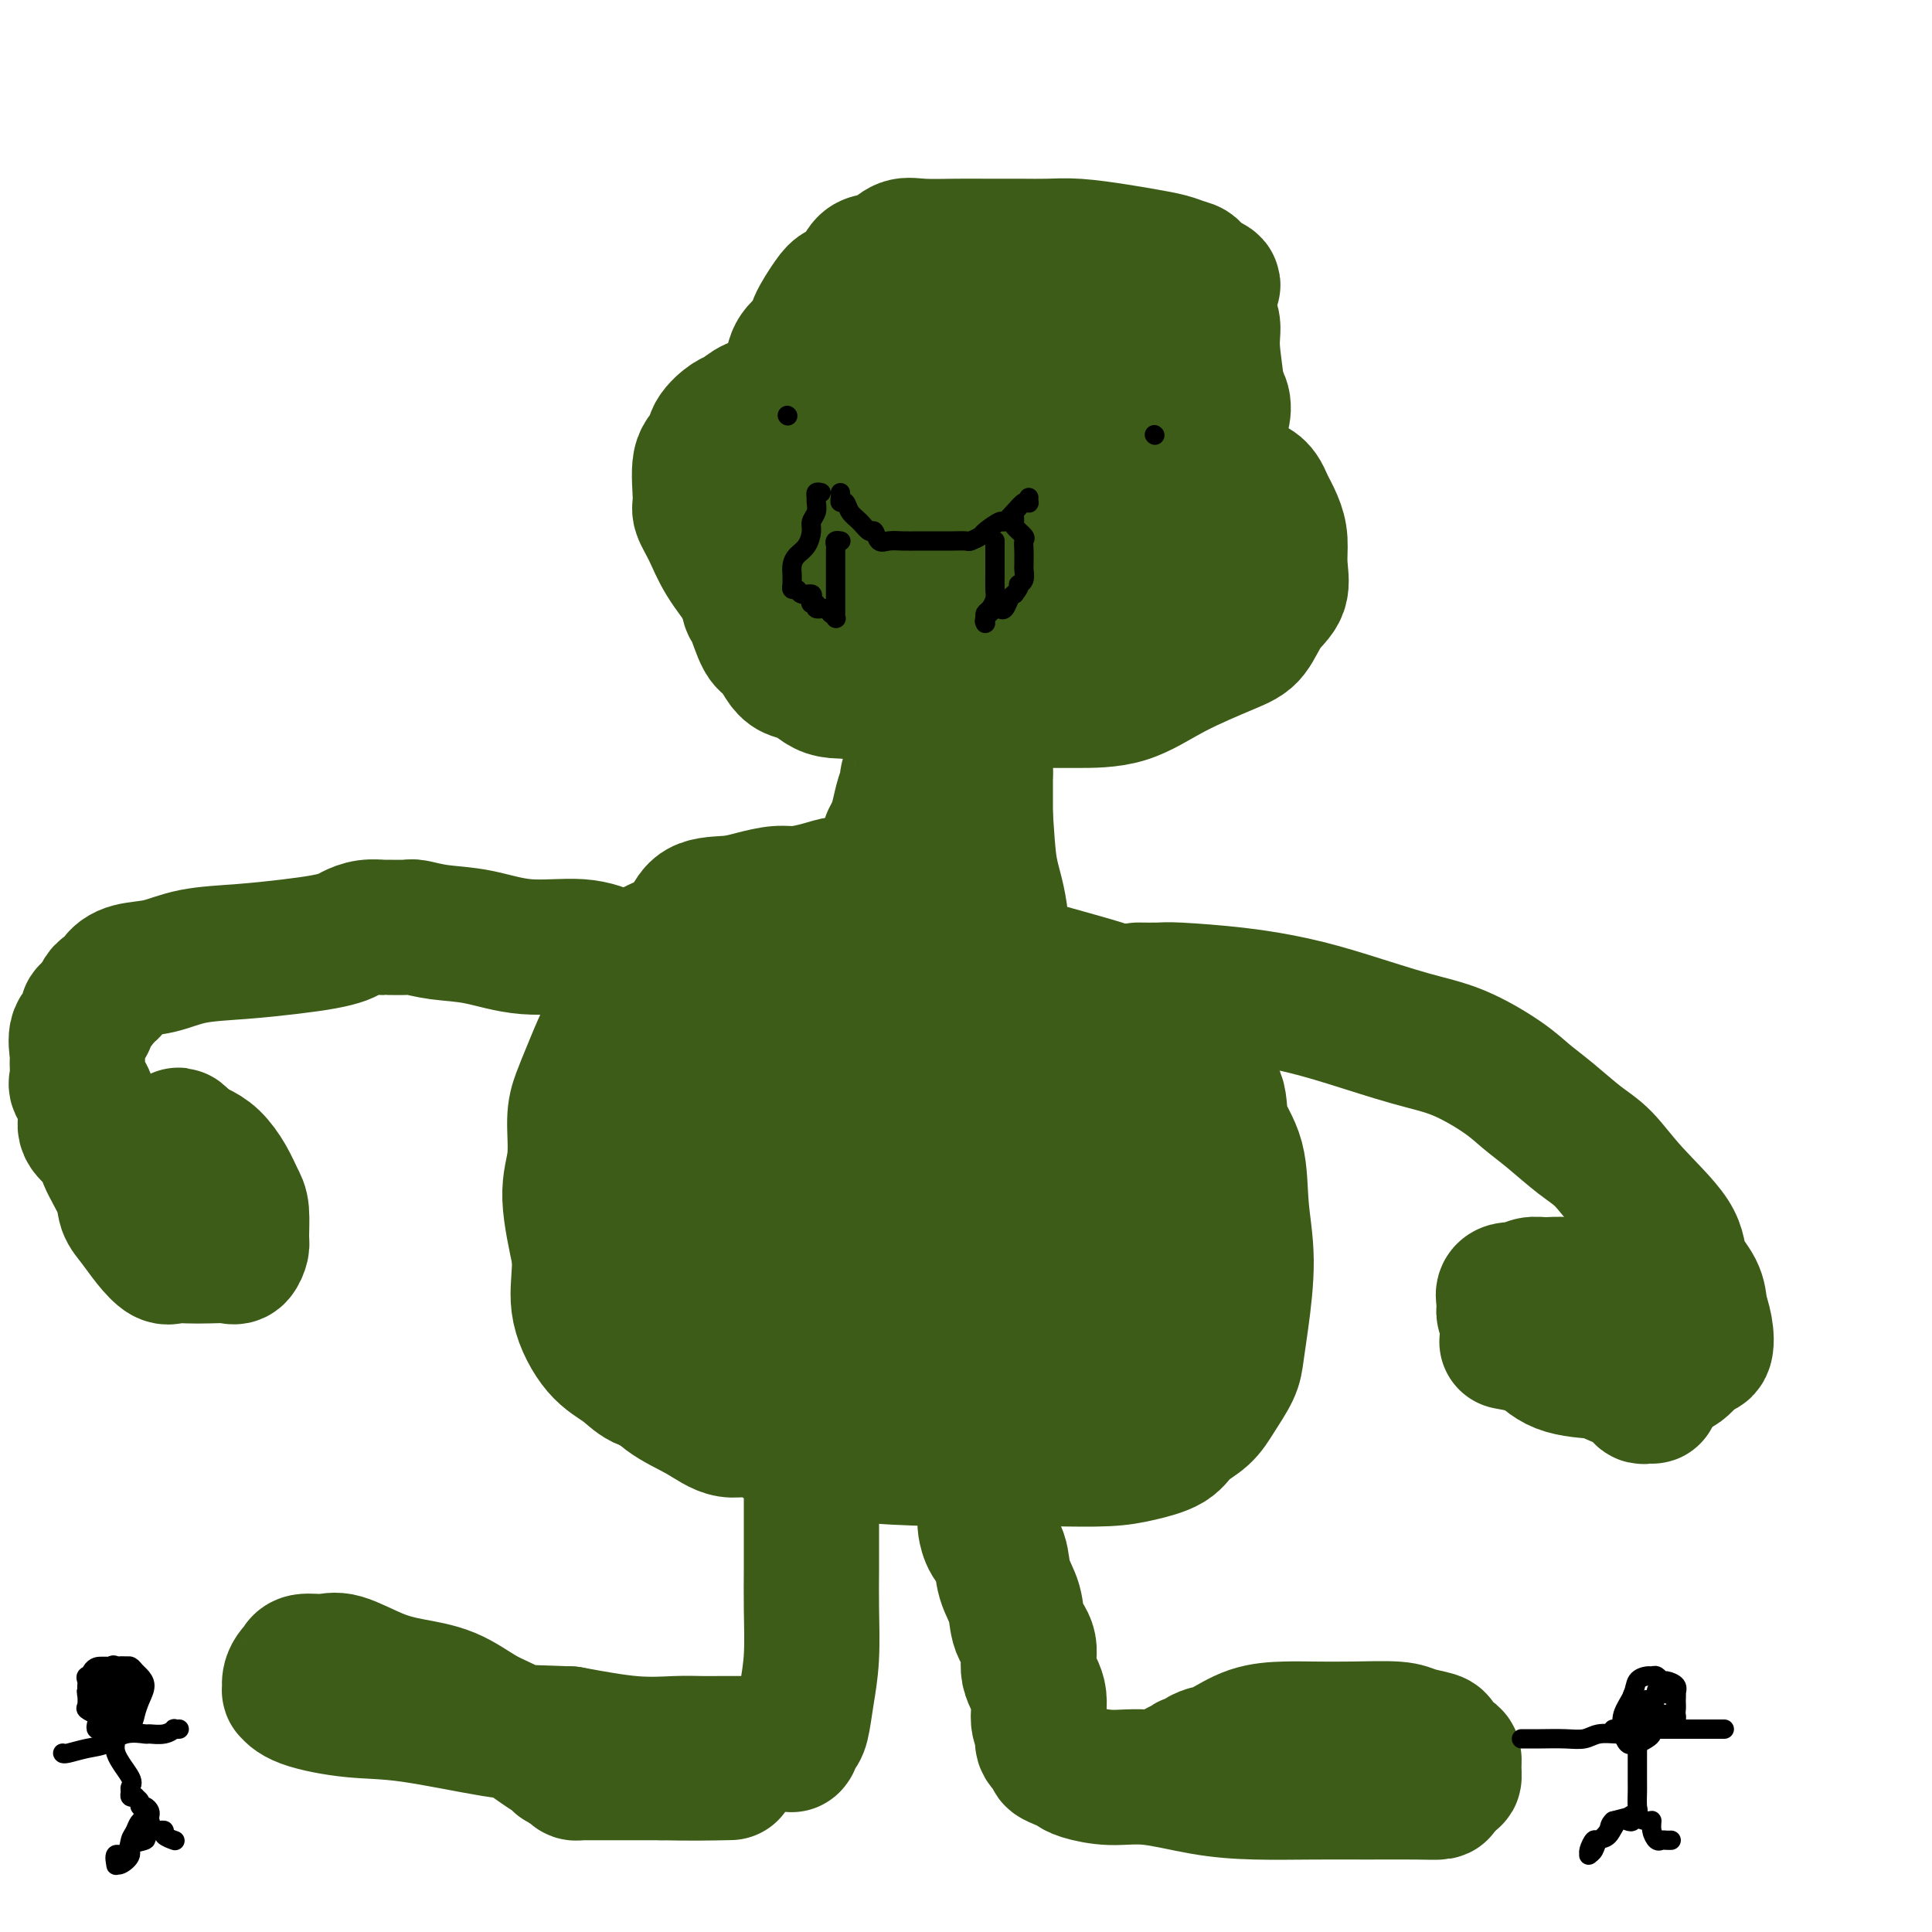 <svg viewBox='0 0 400 400' version='1.1' xmlns='http://www.w3.org/2000/svg' xmlns:xlink='http://www.w3.org/1999/xlink'><g fill='none' stroke='#3D5C18' stroke-width='28' stroke-linecap='round' stroke-linejoin='round'><path d='M220,87c0.099,0.006 0.198,0.012 0,0c-0.198,-0.012 -0.695,-0.044 -1,0c-0.305,0.044 -0.420,0.162 -1,0c-0.580,-0.162 -1.624,-0.604 -3,-1c-1.376,-0.396 -3.083,-0.747 -5,-1c-1.917,-0.253 -4.045,-0.407 -6,-1c-1.955,-0.593 -3.736,-1.623 -5,-2c-1.264,-0.377 -2.012,-0.101 -3,0c-0.988,0.101 -2.217,0.027 -3,0c-0.783,-0.027 -1.119,-0.007 -2,0c-0.881,0.007 -2.306,0.003 -3,0c-0.694,-0.003 -0.656,-0.003 -1,0c-0.344,0.003 -1.070,0.011 -2,0c-0.930,-0.011 -2.064,-0.040 -3,0c-0.936,0.040 -1.675,0.149 -3,0c-1.325,-0.149 -3.235,-0.556 -5,0c-1.765,0.556 -3.383,2.076 -5,3c-1.617,0.924 -3.231,1.250 -5,2c-1.769,0.750 -3.693,1.922 -5,3c-1.307,1.078 -1.996,2.063 -3,3c-1.004,0.937 -2.321,1.828 -3,2c-0.679,0.172 -0.718,-0.375 -1,0c-0.282,0.375 -0.808,1.670 -1,2c-0.192,0.330 -0.052,-0.307 0,0c0.052,0.307 0.014,1.556 0,2c-0.014,0.444 -0.004,0.081 0,0c0.004,-0.081 0.001,0.120 0,1c-0.001,0.880 -0.001,2.440 0,4'/><path d='M151,104c-0.306,1.427 -0.072,0.495 0,1c0.072,0.505 -0.020,2.447 0,4c0.020,1.553 0.151,2.716 0,4c-0.151,1.284 -0.585,2.687 0,4c0.585,1.313 2.187,2.535 3,4c0.813,1.465 0.837,3.172 1,4c0.163,0.828 0.466,0.775 1,2c0.534,1.225 1.301,3.728 2,5c0.699,1.272 1.331,1.314 2,2c0.669,0.686 1.374,2.016 2,3c0.626,0.984 1.173,1.623 2,2c0.827,0.377 1.936,0.493 3,1c1.064,0.507 2.084,1.407 3,2c0.916,0.593 1.729,0.881 3,1c1.271,0.119 3.000,0.070 5,0c2.000,-0.070 4.269,-0.162 6,0c1.731,0.162 2.923,0.579 5,1c2.077,0.421 5.038,0.845 8,1c2.962,0.155 5.924,0.041 9,0c3.076,-0.041 6.265,-0.010 9,0c2.735,0.010 5.015,-0.001 8,0c2.985,0.001 6.675,0.012 10,-1c3.325,-1.012 6.286,-3.049 10,-5c3.714,-1.951 8.182,-3.816 11,-5c2.818,-1.184 3.985,-1.688 5,-3c1.015,-1.312 1.877,-3.431 3,-5c1.123,-1.569 2.505,-2.586 3,-4c0.495,-1.414 0.102,-3.224 0,-5c-0.102,-1.776 0.088,-3.517 0,-5c-0.088,-1.483 -0.454,-2.710 -1,-4c-0.546,-1.290 -1.273,-2.645 -2,-4'/><path d='M262,104c-1.237,-3.535 -2.831,-3.374 -4,-4c-1.169,-0.626 -1.914,-2.041 -3,-3c-1.086,-0.959 -2.515,-1.464 -4,-2c-1.485,-0.536 -3.027,-1.104 -5,-2c-1.973,-0.896 -4.375,-2.121 -10,-3c-5.625,-0.879 -14.471,-1.413 -21,-2c-6.529,-0.587 -10.739,-1.229 -15,-2c-4.261,-0.771 -8.572,-1.673 -13,-2c-4.428,-0.327 -8.972,-0.081 -12,0c-3.028,0.081 -4.539,-0.005 -7,0c-2.461,0.005 -5.872,0.101 -8,0c-2.128,-0.101 -2.975,-0.399 -4,0c-1.025,0.399 -2.230,1.495 -3,2c-0.770,0.505 -1.106,0.418 -2,1c-0.894,0.582 -2.346,1.831 -3,3c-0.654,1.169 -0.509,2.257 -1,3c-0.491,0.743 -1.616,1.141 -2,3c-0.384,1.859 -0.025,5.180 0,7c0.025,1.820 -0.284,2.138 0,3c0.284,0.862 1.160,2.269 2,4c0.840,1.731 1.644,3.787 3,6c1.356,2.213 3.264,4.582 5,7c1.736,2.418 3.299,4.885 5,7c1.701,2.115 3.541,3.877 6,6c2.459,2.123 5.536,4.606 8,6c2.464,1.394 4.314,1.700 7,2c2.686,0.300 6.209,0.594 9,1c2.791,0.406 4.851,0.923 11,0c6.149,-0.923 16.386,-3.287 23,-6c6.614,-2.713 9.604,-5.775 13,-8c3.396,-2.225 7.198,-3.612 11,-5'/><path d='M248,126c4.778,-3.244 4.722,-4.854 5,-6c0.278,-1.146 0.888,-1.827 1,-3c0.112,-1.173 -0.276,-2.838 -1,-4c-0.724,-1.162 -1.784,-1.820 -3,-3c-1.216,-1.180 -2.587,-2.883 -4,-4c-1.413,-1.117 -2.868,-1.648 -6,-3c-3.132,-1.352 -7.941,-3.526 -13,-5c-5.059,-1.474 -10.368,-2.250 -15,-4c-4.632,-1.750 -8.586,-4.475 -16,-6c-7.414,-1.525 -18.288,-1.850 -25,-2c-6.712,-0.150 -9.262,-0.124 -12,0c-2.738,0.124 -5.665,0.348 -7,1c-1.335,0.652 -1.078,1.734 -1,3c0.078,1.266 -0.024,2.718 0,5c0.024,2.282 0.173,5.396 0,8c-0.173,2.604 -0.670,4.700 0,7c0.670,2.300 2.505,4.806 4,7c1.495,2.194 2.648,4.076 4,6c1.352,1.924 2.901,3.892 5,5c2.099,1.108 4.748,1.358 7,2c2.252,0.642 4.108,1.676 8,2c3.892,0.324 9.821,-0.060 15,0c5.179,0.060 9.609,0.566 14,0c4.391,-0.566 8.741,-2.204 12,-4c3.259,-1.796 5.425,-3.751 7,-5c1.575,-1.249 2.559,-1.791 3,-3c0.441,-1.209 0.339,-3.084 0,-5c-0.339,-1.916 -0.916,-3.875 -2,-5c-1.084,-1.125 -2.677,-1.418 -4,-3c-1.323,-1.582 -2.378,-4.452 -4,-6c-1.622,-1.548 -3.811,-1.774 -6,-2'/><path d='M214,99c-4.068,-1.978 -7.237,-1.424 -10,-2c-2.763,-0.576 -5.119,-2.282 -8,-3c-2.881,-0.718 -6.288,-0.449 -9,0c-2.712,0.449 -4.729,1.077 -6,2c-1.271,0.923 -1.796,2.140 -2,4c-0.204,1.860 -0.088,4.362 0,7c0.088,2.638 0.146,5.412 1,8c0.854,2.588 2.503,4.990 4,7c1.497,2.010 2.844,3.626 5,5c2.156,1.374 5.123,2.504 7,3c1.877,0.496 2.664,0.356 4,0c1.336,-0.356 3.219,-0.928 5,-2c1.781,-1.072 3.458,-2.644 5,-5c1.542,-2.356 2.949,-5.497 4,-8c1.051,-2.503 1.746,-4.369 2,-8c0.254,-3.631 0.066,-9.027 -1,-12c-1.066,-2.973 -3.010,-3.524 -5,-5c-1.990,-1.476 -4.027,-3.878 -6,-5c-1.973,-1.122 -3.884,-0.963 -6,-1c-2.116,-0.037 -4.437,-0.271 -7,0c-2.563,0.271 -5.367,1.047 -8,3c-2.633,1.953 -5.095,5.084 -7,8c-1.905,2.916 -3.252,5.619 -4,8c-0.748,2.381 -0.896,4.442 -1,6c-0.104,1.558 -0.163,2.614 0,4c0.163,1.386 0.549,3.102 2,4c1.451,0.898 3.966,0.978 6,1c2.034,0.022 3.586,-0.015 5,0c1.414,0.015 2.688,0.081 4,0c1.312,-0.081 2.660,-0.309 4,-1c1.340,-0.691 2.670,-1.846 4,-3'/><path d='M196,114c2.855,-1.019 1.494,-1.565 1,-2c-0.494,-0.435 -0.121,-0.757 0,-1c0.121,-0.243 -0.009,-0.406 0,-1c0.009,-0.594 0.158,-1.618 0,-2c-0.158,-0.382 -0.624,-0.123 -1,0c-0.376,0.123 -0.661,0.109 -1,0c-0.339,-0.109 -0.732,-0.312 -1,0c-0.268,0.312 -0.411,1.140 -1,2c-0.589,0.860 -1.625,1.752 -2,3c-0.375,1.248 -0.090,2.851 0,4c0.090,1.149 -0.016,1.844 0,3c0.016,1.156 0.155,2.773 0,4c-0.155,1.227 -0.604,2.062 0,3c0.604,0.938 2.260,1.977 3,3c0.740,1.023 0.562,2.028 1,3c0.438,0.972 1.490,1.909 2,3c0.510,1.091 0.477,2.334 1,3c0.523,0.666 1.602,0.753 2,1c0.398,0.247 0.117,0.654 0,1c-0.117,0.346 -0.069,0.632 0,1c0.069,0.368 0.159,0.820 0,1c-0.159,0.180 -0.568,0.090 -1,0c-0.432,-0.090 -0.885,-0.178 -1,0c-0.115,0.178 0.110,0.622 0,1c-0.110,0.378 -0.555,0.689 -1,1'/><path d='M197,145c-0.415,0.722 0.048,0.526 0,1c-0.048,0.474 -0.608,1.616 -1,2c-0.392,0.384 -0.617,0.009 -1,0c-0.383,-0.009 -0.926,0.350 -1,1c-0.074,0.650 0.320,1.593 0,2c-0.320,0.407 -1.355,0.279 -2,1c-0.645,0.721 -0.898,2.291 -1,3c-0.102,0.709 -0.051,0.556 0,1c0.051,0.444 0.102,1.486 0,2c-0.102,0.514 -0.356,0.500 -1,1c-0.644,0.500 -1.678,1.513 -2,2c-0.322,0.487 0.068,0.448 0,1c-0.068,0.552 -0.593,1.694 -1,3c-0.407,1.306 -0.696,2.774 -1,4c-0.304,1.226 -0.621,2.208 -1,3c-0.379,0.792 -0.818,1.395 -1,2c-0.182,0.605 -0.105,1.214 0,2c0.105,0.786 0.238,1.751 0,2c-0.238,0.249 -0.849,-0.217 -1,0c-0.151,0.217 0.157,1.116 0,2c-0.157,0.884 -0.778,1.754 -1,2c-0.222,0.246 -0.043,-0.130 0,0c0.043,0.130 -0.049,0.767 0,1c0.049,0.233 0.240,0.062 0,0c-0.240,-0.062 -0.911,-0.017 -1,0c-0.089,0.017 0.403,0.005 0,0c-0.403,-0.005 -1.702,-0.002 -3,0'/><path d='M178,183c-1.351,-0.044 -2.727,-0.152 -4,0c-1.273,0.152 -2.442,0.566 -4,1c-1.558,0.434 -3.506,0.887 -5,1c-1.494,0.113 -2.535,-0.115 -4,0c-1.465,0.115 -3.356,0.573 -5,1c-1.644,0.427 -3.041,0.825 -5,1c-1.959,0.175 -4.478,0.129 -6,1c-1.522,0.871 -2.045,2.661 -3,4c-0.955,1.339 -2.342,2.228 -4,3c-1.658,0.772 -3.589,1.427 -5,3c-1.411,1.573 -2.304,4.066 -3,6c-0.696,1.934 -1.196,3.311 -2,5c-0.804,1.689 -1.913,3.689 -3,6c-1.087,2.311 -2.153,4.933 -3,7c-0.847,2.067 -1.475,3.580 -2,5c-0.525,1.420 -0.948,2.749 -1,5c-0.052,2.251 0.267,5.426 0,8c-0.267,2.574 -1.121,4.548 -1,8c0.121,3.452 1.217,8.382 2,12c0.783,3.618 1.252,5.924 2,8c0.748,2.076 1.773,3.923 3,6c1.227,2.077 2.654,4.383 4,6c1.346,1.617 2.609,2.546 4,4c1.391,1.454 2.909,3.435 5,5c2.091,1.565 4.755,2.715 7,4c2.245,1.285 4.069,2.705 6,3c1.931,0.295 3.968,-0.534 6,0c2.032,0.534 4.060,2.432 6,3c1.940,0.568 3.791,-0.193 6,0c2.209,0.193 4.774,1.341 9,2c4.226,0.659 10.113,0.830 16,1'/><path d='M194,302c7.227,0.467 9.796,0.134 13,0c3.204,-0.134 7.045,-0.069 11,0c3.955,0.069 8.025,0.143 11,0c2.975,-0.143 4.854,-0.504 7,-1c2.146,-0.496 4.557,-1.126 6,-2c1.443,-0.874 1.917,-1.992 3,-3c1.083,-1.008 2.776,-1.905 4,-3c1.224,-1.095 1.979,-2.389 3,-4c1.021,-1.611 2.309,-3.539 3,-5c0.691,-1.461 0.787,-2.454 1,-4c0.213,-1.546 0.543,-3.643 1,-7c0.457,-3.357 1.039,-7.973 1,-12c-0.039,-4.027 -0.701,-7.466 -1,-11c-0.299,-3.534 -0.236,-7.165 -1,-10c-0.764,-2.835 -2.357,-4.875 -3,-7c-0.643,-2.125 -0.337,-4.335 -1,-6c-0.663,-1.665 -2.296,-2.784 -3,-4c-0.704,-1.216 -0.480,-2.529 -1,-4c-0.520,-1.471 -1.786,-3.100 -3,-4c-1.214,-0.900 -2.377,-1.073 -4,-2c-1.623,-0.927 -3.708,-2.610 -5,-4c-1.292,-1.390 -1.793,-2.488 -6,-4c-4.207,-1.512 -12.121,-3.440 -17,-5c-4.879,-1.560 -6.722,-2.754 -10,-4c-3.278,-1.246 -7.989,-2.545 -12,-3c-4.011,-0.455 -7.322,-0.068 -11,-1c-3.678,-0.932 -7.723,-3.183 -11,-4c-3.277,-0.817 -5.786,-0.198 -8,0c-2.214,0.198 -4.135,-0.024 -6,0c-1.865,0.024 -3.676,0.292 -5,1c-1.324,0.708 -2.162,1.854 -3,3'/><path d='M147,192c-2.480,1.349 -4.681,2.722 -6,4c-1.319,1.278 -1.755,2.460 -3,5c-1.245,2.540 -3.300,6.438 -5,10c-1.700,3.562 -3.047,6.788 -5,12c-1.953,5.212 -4.512,12.411 -6,17c-1.488,4.589 -1.903,6.569 -2,10c-0.097,3.431 0.125,8.313 0,12c-0.125,3.687 -0.598,6.178 0,9c0.598,2.822 2.266,5.974 4,8c1.734,2.026 3.534,2.925 5,4c1.466,1.075 2.597,2.326 4,3c1.403,0.674 3.079,0.772 5,1c1.921,0.228 4.087,0.585 7,1c2.913,0.415 6.571,0.889 10,1c3.429,0.111 6.628,-0.140 10,0c3.372,0.140 6.916,0.670 13,0c6.084,-0.670 14.707,-2.541 21,-4c6.293,-1.459 10.256,-2.507 14,-4c3.744,-1.493 7.270,-3.432 11,-5c3.730,-1.568 7.664,-2.766 11,-5c3.336,-2.234 6.073,-5.503 8,-8c1.927,-2.497 3.043,-4.221 4,-6c0.957,-1.779 1.756,-3.613 2,-5c0.244,-1.387 -0.067,-2.326 0,-4c0.067,-1.674 0.513,-4.082 0,-6c-0.513,-1.918 -1.983,-3.347 -3,-5c-1.017,-1.653 -1.579,-3.531 -3,-5c-1.421,-1.469 -3.700,-2.528 -7,-5c-3.300,-2.472 -7.619,-6.358 -11,-9c-3.381,-2.642 -5.823,-4.041 -9,-6c-3.177,-1.959 -7.088,-4.480 -11,-7'/><path d='M205,205c-7.887,-5.261 -8.603,-4.913 -11,-6c-2.397,-1.087 -6.475,-3.609 -10,-5c-3.525,-1.391 -6.499,-1.652 -9,-2c-2.501,-0.348 -4.530,-0.784 -6,-1c-1.470,-0.216 -2.381,-0.214 -3,0c-0.619,0.214 -0.946,0.638 -2,2c-1.054,1.362 -2.836,3.661 -4,7c-1.164,3.339 -1.711,7.716 -2,11c-0.289,3.284 -0.318,5.473 0,11c0.318,5.527 0.985,14.393 2,20c1.015,5.607 2.378,7.957 4,11c1.622,3.043 3.504,6.780 6,10c2.496,3.220 5.605,5.922 8,8c2.395,2.078 4.075,3.533 6,4c1.925,0.467 4.097,-0.052 6,0c1.903,0.052 3.539,0.676 5,0c1.461,-0.676 2.747,-2.651 5,-5c2.253,-2.349 5.473,-5.072 8,-8c2.527,-2.928 4.360,-6.061 6,-10c1.640,-3.939 3.087,-8.684 4,-12c0.913,-3.316 1.293,-5.203 1,-9c-0.293,-3.797 -1.258,-9.502 -3,-13c-1.742,-3.498 -4.259,-4.787 -7,-6c-2.741,-1.213 -5.704,-2.348 -9,-3c-3.296,-0.652 -6.925,-0.821 -11,-1c-4.075,-0.179 -8.595,-0.367 -14,0c-5.405,0.367 -11.694,1.289 -17,3c-5.306,1.711 -9.628,4.211 -13,7c-3.372,2.789 -5.792,5.866 -7,9c-1.208,3.134 -1.202,6.324 -1,10c0.202,3.676 0.601,7.838 1,12'/><path d='M138,249c0.753,4.913 2.635,6.194 4,8c1.365,1.806 2.214,4.135 5,6c2.786,1.865 7.509,3.265 11,4c3.491,0.735 5.751,0.804 9,0c3.249,-0.804 7.488,-2.483 11,-4c3.512,-1.517 6.298,-2.872 9,-5c2.702,-2.128 5.320,-5.028 7,-8c1.680,-2.972 2.424,-6.015 3,-9c0.576,-2.985 0.986,-5.913 0,-9c-0.986,-3.087 -3.366,-6.332 -6,-9c-2.634,-2.668 -5.520,-4.760 -7,-6c-1.480,-1.240 -1.553,-1.630 -3,-2c-1.447,-0.370 -4.269,-0.720 -6,0c-1.731,0.720 -2.371,2.511 -3,6c-0.629,3.489 -1.246,8.675 -1,13c0.246,4.325 1.354,7.790 3,11c1.646,3.210 3.831,6.164 7,9c3.169,2.836 7.322,5.553 10,7c2.678,1.447 3.880,1.625 5,2c1.120,0.375 2.159,0.946 4,1c1.841,0.054 4.486,-0.408 6,-1c1.514,-0.592 1.898,-1.312 3,-3c1.102,-1.688 2.922,-4.343 4,-7c1.078,-2.657 1.413,-5.315 2,-8c0.587,-2.685 1.425,-5.395 2,-8c0.575,-2.605 0.888,-5.104 1,-6c0.112,-0.896 0.025,-0.188 0,0c-0.025,0.188 0.014,-0.146 0,0c-0.014,0.146 -0.081,0.770 0,3c0.081,2.230 0.309,6.066 1,11c0.691,4.934 1.846,10.967 3,17'/><path d='M222,262c1.977,8.237 4.919,13.331 7,18c2.081,4.669 3.299,8.914 4,11c0.701,2.086 0.883,2.014 1,2c0.117,-0.014 0.169,0.031 0,0c-0.169,-0.031 -0.559,-0.138 -1,-2c-0.441,-1.862 -0.934,-5.480 -2,-9c-1.066,-3.520 -2.705,-6.941 -4,-12c-1.295,-5.059 -2.248,-11.755 -3,-16c-0.752,-4.245 -1.305,-6.038 -2,-8c-0.695,-1.962 -1.531,-4.093 -2,-6c-0.469,-1.907 -0.569,-3.590 -1,-5c-0.431,-1.410 -1.193,-2.546 -2,-4c-0.807,-1.454 -1.659,-3.227 -3,-4c-1.341,-0.773 -3.172,-0.547 -4,-1c-0.828,-0.453 -0.653,-1.585 -1,-2c-0.347,-0.415 -1.217,-0.111 -2,0c-0.783,0.111 -1.478,0.031 -2,0c-0.522,-0.031 -0.872,-0.011 -1,0c-0.128,0.011 -0.034,0.012 0,0c0.034,-0.012 0.009,-0.039 0,0c-0.009,0.039 -0.002,0.144 0,-1c0.002,-1.144 0.001,-3.537 0,-5c-0.001,-1.463 -0.000,-1.996 0,-4c0.000,-2.004 0.000,-5.480 0,-8c-0.000,-2.520 -0.000,-4.084 0,-7c0.000,-2.916 0.000,-7.184 0,-11c-0.000,-3.816 -0.000,-7.181 0,-10c0.000,-2.819 0.000,-5.091 0,-8c-0.000,-2.909 -0.000,-6.454 0,-10'/><path d='M204,160c-0.016,-12.073 -0.057,-10.254 0,-11c0.057,-0.746 0.212,-4.055 0,-6c-0.212,-1.945 -0.790,-2.526 -1,-3c-0.210,-0.474 -0.053,-0.841 0,-1c0.053,-0.159 0.002,-0.109 0,1c-0.002,1.109 0.045,3.279 0,6c-0.045,2.721 -0.181,5.993 0,10c0.181,4.007 0.678,8.749 1,13c0.322,4.251 0.468,8.012 1,11c0.532,2.988 1.449,5.201 2,9c0.551,3.799 0.736,9.182 1,12c0.264,2.818 0.607,3.071 1,4c0.393,0.929 0.835,2.534 1,3c0.165,0.466 0.052,-0.208 0,-1c-0.052,-0.792 -0.044,-1.703 0,-2c0.044,-0.297 0.124,0.019 0,0c-0.124,-0.019 -0.450,-0.372 -1,-1c-0.550,-0.628 -1.323,-1.529 -2,-2c-0.677,-0.471 -1.259,-0.511 -2,0c-0.741,0.511 -1.640,1.575 -2,2c-0.360,0.425 -0.180,0.213 0,0'/><path d='M142,208c0.063,-0.717 0.125,-1.435 0,-2c-0.125,-0.565 -0.439,-0.978 -1,-1c-0.561,-0.022 -1.371,0.346 -2,0c-0.629,-0.346 -1.079,-1.404 -1,-2c0.079,-0.596 0.687,-0.728 0,-1c-0.687,-0.272 -2.669,-0.684 -4,-1c-1.331,-0.316 -2.012,-0.536 -3,-1c-0.988,-0.464 -2.283,-1.171 -4,-2c-1.717,-0.829 -3.858,-1.781 -7,-2c-3.142,-0.219 -7.287,0.295 -11,0c-3.713,-0.295 -6.996,-1.400 -10,-2c-3.004,-0.600 -5.731,-0.697 -8,-1c-2.269,-0.303 -4.081,-0.814 -5,-1c-0.919,-0.186 -0.946,-0.047 -2,0c-1.054,0.047 -3.135,0.001 -4,0c-0.865,-0.001 -0.515,0.041 -1,0c-0.485,-0.041 -1.805,-0.166 -3,0c-1.195,0.166 -2.265,0.622 -3,1c-0.735,0.378 -1.136,0.678 -2,1c-0.864,0.322 -2.193,0.668 -4,1c-1.807,0.332 -4.094,0.652 -7,1c-2.906,0.348 -6.432,0.726 -10,1c-3.568,0.274 -7.180,0.445 -10,1c-2.820,0.555 -4.849,1.493 -7,2c-2.151,0.507 -4.423,0.584 -6,1c-1.577,0.416 -2.460,1.172 -3,2c-0.540,0.828 -0.736,1.727 -1,2c-0.264,0.273 -0.597,-0.082 -1,0c-0.403,0.082 -0.878,0.599 -1,1c-0.122,0.401 0.108,0.686 0,1c-0.108,0.314 -0.554,0.657 -1,1'/><path d='M20,208c-1.568,1.431 -1.990,1.509 -2,2c-0.010,0.491 0.390,1.395 0,2c-0.390,0.605 -1.571,0.911 -2,2c-0.429,1.089 -0.108,2.961 0,4c0.108,1.039 0.001,1.244 0,2c-0.001,0.756 0.102,2.064 0,3c-0.102,0.936 -0.408,1.500 0,2c0.408,0.500 1.532,0.935 2,2c0.468,1.065 0.280,2.760 0,4c-0.280,1.240 -0.651,2.026 0,3c0.651,0.974 2.323,2.136 3,3c0.677,0.864 0.358,1.431 1,3c0.642,1.569 2.245,4.141 3,6c0.755,1.859 0.663,3.006 1,4c0.337,0.994 1.104,1.836 2,3c0.896,1.164 1.922,2.652 3,4c1.078,1.348 2.207,2.557 3,3c0.793,0.443 1.248,0.121 2,0c0.752,-0.121 1.799,-0.039 3,0c1.201,0.039 2.556,0.036 4,0c1.444,-0.036 2.976,-0.103 4,0c1.024,0.103 1.540,0.377 2,0c0.460,-0.377 0.864,-1.405 1,-2c0.136,-0.595 0.003,-0.757 0,-2c-0.003,-1.243 0.123,-3.565 0,-5c-0.123,-1.435 -0.495,-1.981 -1,-3c-0.505,-1.019 -1.144,-2.511 -2,-4c-0.856,-1.489 -1.931,-2.977 -3,-4c-1.069,-1.023 -2.134,-1.583 -3,-2c-0.866,-0.417 -1.533,-0.691 -2,-1c-0.467,-0.309 -0.733,-0.655 -1,-1'/><path d='M38,236c-1.791,-1.865 -0.768,-0.526 -1,0c-0.232,0.526 -1.719,0.240 -3,1c-1.281,0.760 -2.355,2.567 -3,4c-0.645,1.433 -0.859,2.493 -1,4c-0.141,1.507 -0.207,3.461 0,5c0.207,1.539 0.689,2.662 1,3c0.311,0.338 0.450,-0.110 1,0c0.550,0.110 1.509,0.778 2,1c0.491,0.222 0.514,-0.001 1,0c0.486,0.001 1.437,0.227 2,0c0.563,-0.227 0.739,-0.907 1,-1c0.261,-0.093 0.606,0.402 1,0c0.394,-0.402 0.838,-1.702 1,-3c0.162,-1.298 0.044,-2.595 0,-3c-0.044,-0.405 -0.012,0.083 0,0c0.012,-0.083 0.003,-0.738 0,-1c-0.003,-0.262 -0.002,-0.131 0,0'/><path d='M236,205c0.109,0.001 0.219,0.003 0,0c-0.219,-0.003 -0.765,-0.009 0,0c0.765,0.009 2.841,0.035 4,0c1.159,-0.035 1.402,-0.129 4,0c2.598,0.129 7.552,0.483 12,1c4.448,0.517 8.391,1.198 12,2c3.609,0.802 6.884,1.726 11,3c4.116,1.274 9.075,2.898 13,4c3.925,1.102 6.818,1.681 10,3c3.182,1.319 6.653,3.379 9,5c2.347,1.621 3.568,2.803 5,4c1.432,1.197 3.074,2.409 5,4c1.926,1.591 4.135,3.562 6,5c1.865,1.438 3.386,2.345 5,4c1.614,1.655 3.321,4.060 6,7c2.679,2.940 6.329,6.417 8,9c1.671,2.583 1.363,4.272 2,6c0.637,1.728 2.218,3.493 3,5c0.782,1.507 0.765,2.754 1,4c0.235,1.246 0.721,2.492 1,4c0.279,1.508 0.351,3.280 0,4c-0.351,0.720 -1.124,0.389 -2,1c-0.876,0.611 -1.854,2.162 -3,3c-1.146,0.838 -2.460,0.961 -4,1c-1.540,0.039 -3.307,-0.006 -5,0c-1.693,0.006 -3.313,0.062 -6,0c-2.687,-0.062 -6.442,-0.244 -9,-1c-2.558,-0.756 -3.919,-2.088 -6,-4c-2.081,-1.912 -4.880,-4.403 -6,-6c-1.120,-1.597 -0.560,-2.298 0,-3'/><path d='M312,270c-1.728,-2.707 -0.048,-2.975 1,-3c1.048,-0.025 1.464,0.193 2,0c0.536,-0.193 1.192,-0.797 2,-1c0.808,-0.203 1.770,-0.004 3,0c1.230,0.004 2.730,-0.186 4,0c1.270,0.186 2.312,0.748 4,2c1.688,1.252 4.022,3.193 6,5c1.978,1.807 3.602,3.479 5,5c1.398,1.521 2.572,2.891 3,4c0.428,1.109 0.112,1.957 0,3c-0.112,1.043 -0.020,2.281 0,3c0.020,0.719 -0.033,0.921 0,1c0.033,0.079 0.151,0.037 0,0c-0.151,-0.037 -0.572,-0.068 -1,0c-0.428,0.068 -0.862,0.235 -1,0c-0.138,-0.235 0.021,-0.872 -2,-2c-2.021,-1.128 -6.222,-2.746 -9,-4c-2.778,-1.254 -4.132,-2.145 -7,-3c-2.868,-0.855 -7.248,-1.673 -9,-2c-1.752,-0.327 -0.876,-0.164 0,0'/><path d='M166,302c0.453,-0.004 0.906,-0.008 1,0c0.094,0.008 -0.171,0.029 0,0c0.171,-0.029 0.778,-0.109 1,0c0.222,0.109 0.060,0.408 0,1c-0.060,0.592 -0.016,1.478 0,2c0.016,0.522 0.004,0.680 0,2c-0.004,1.320 -0.000,3.803 0,6c0.000,2.197 -0.003,4.108 0,6c0.003,1.892 0.012,3.764 0,6c-0.012,2.236 -0.044,4.835 0,8c0.044,3.165 0.166,6.894 0,10c-0.166,3.106 -0.619,5.589 -1,8c-0.381,2.411 -0.690,4.751 -1,6c-0.310,1.249 -0.621,1.406 -1,2c-0.379,0.594 -0.825,1.623 -1,2c-0.175,0.377 -0.078,0.101 0,0c0.078,-0.101 0.139,-0.027 0,0c-0.139,0.027 -0.476,0.007 -1,0c-0.524,-0.007 -1.234,-0.002 -2,0c-0.766,0.002 -1.587,0.000 -3,0c-1.413,-0.000 -3.418,0.001 -5,0c-1.582,-0.001 -2.742,-0.006 -4,0c-1.258,0.006 -2.616,0.022 -4,0c-1.384,-0.022 -2.796,-0.083 -5,0c-2.204,0.083 -5.201,0.309 -9,0c-3.799,-0.309 -8.399,-1.155 -13,-2'/><path d='M118,359c-9.864,-0.364 -11.522,-0.273 -16,-1c-4.478,-0.727 -11.774,-2.270 -17,-3c-5.226,-0.730 -8.382,-0.646 -12,-1c-3.618,-0.354 -7.699,-1.145 -10,-2c-2.301,-0.855 -2.823,-1.774 -3,-2c-0.177,-0.226 -0.009,0.242 0,0c0.009,-0.242 -0.141,-1.193 0,-2c0.141,-0.807 0.572,-1.469 1,-2c0.428,-0.531 0.852,-0.929 1,-1c0.148,-0.071 0.018,0.187 0,0c-0.018,-0.187 0.074,-0.818 1,-1c0.926,-0.182 2.685,0.085 4,0c1.315,-0.085 2.184,-0.521 4,0c1.816,0.521 4.577,2.000 7,3c2.423,1.000 4.508,1.521 7,2c2.492,0.479 5.392,0.916 8,2c2.608,1.084 4.923,2.816 7,4c2.077,1.184 3.917,1.819 6,3c2.083,1.181 4.408,2.908 6,4c1.592,1.092 2.450,1.550 3,2c0.550,0.450 0.792,0.891 1,1c0.208,0.109 0.381,-0.114 1,0c0.619,0.114 1.685,0.567 2,1c0.315,0.433 -0.120,0.848 0,1c0.120,0.152 0.795,0.041 1,0c0.205,-0.041 -0.058,-0.011 0,0c0.058,0.011 0.439,0.003 2,0c1.561,-0.003 4.303,-0.001 7,0c2.697,0.001 5.348,0.000 8,0'/><path d='M137,367c5.689,0.156 10.911,0.044 13,0c2.089,-0.044 1.044,-0.022 0,0'/><path d='M204,315c0.015,-0.038 0.030,-0.076 0,0c-0.030,0.076 -0.106,0.266 0,1c0.106,0.734 0.394,2.013 1,3c0.606,0.987 1.529,1.683 2,3c0.471,1.317 0.488,3.254 1,5c0.512,1.746 1.518,3.302 2,5c0.482,1.698 0.440,3.539 1,5c0.560,1.461 1.724,2.541 2,4c0.276,1.459 -0.334,3.297 0,5c0.334,1.703 1.614,3.272 2,5c0.386,1.728 -0.122,3.615 0,5c0.122,1.385 0.876,2.269 1,3c0.124,0.731 -0.380,1.309 0,2c0.380,0.691 1.646,1.494 2,2c0.354,0.506 -0.204,0.714 0,1c0.204,0.286 1.168,0.649 2,1c0.832,0.351 1.530,0.689 2,1c0.470,0.311 0.710,0.595 2,1c1.290,0.405 3.628,0.932 6,1c2.372,0.068 4.776,-0.321 8,0c3.224,0.321 7.267,1.354 11,2c3.733,0.646 7.155,0.906 11,1c3.845,0.094 8.111,0.023 12,0c3.889,-0.023 7.399,0.000 11,0c3.601,-0.000 7.294,-0.025 10,0c2.706,0.025 4.426,0.099 5,0c0.574,-0.099 0.001,-0.373 0,-1c-0.001,-0.627 0.571,-1.608 1,-2c0.429,-0.392 0.714,-0.196 1,0'/><path d='M300,368c0.538,-0.373 0.883,0.195 1,0c0.117,-0.195 0.007,-1.151 0,-2c-0.007,-0.849 0.090,-1.589 0,-2c-0.090,-0.411 -0.368,-0.492 -1,-1c-0.632,-0.508 -1.618,-1.443 -2,-2c-0.382,-0.557 -0.159,-0.738 -1,-1c-0.841,-0.262 -2.746,-0.606 -4,-1c-1.254,-0.394 -1.856,-0.837 -4,-1c-2.144,-0.163 -5.831,-0.047 -9,0c-3.169,0.047 -5.822,0.026 -8,0c-2.178,-0.026 -3.883,-0.057 -6,0c-2.117,0.057 -4.647,0.201 -7,1c-2.353,0.799 -4.529,2.253 -6,3c-1.471,0.747 -2.236,0.788 -3,1c-0.764,0.212 -1.528,0.597 -2,1c-0.472,0.403 -0.652,0.825 -1,1c-0.348,0.175 -0.864,0.103 -1,0c-0.136,-0.103 0.107,-0.238 0,0c-0.107,0.238 -0.565,0.847 -1,1c-0.435,0.153 -0.848,-0.151 -1,0c-0.152,0.151 -0.043,0.757 0,1c0.043,0.243 0.022,0.121 0,0'/><path d='M164,91c0.000,-0.417 0.000,-0.835 0,-1c-0.000,-0.165 -0.000,-0.078 0,0c0.000,0.078 0.000,0.146 0,0c-0.000,-0.146 -0.000,-0.506 0,-1c0.000,-0.494 0.001,-1.122 0,-2c-0.001,-0.878 -0.003,-2.006 0,-3c0.003,-0.994 0.012,-1.852 0,-3c-0.012,-1.148 -0.046,-2.584 0,-4c0.046,-1.416 0.171,-2.813 1,-4c0.829,-1.187 2.361,-2.165 3,-3c0.639,-0.835 0.384,-1.526 1,-3c0.616,-1.474 2.104,-3.729 3,-5c0.896,-1.271 1.202,-1.558 2,-2c0.798,-0.442 2.089,-1.040 3,-2c0.911,-0.960 1.440,-2.282 2,-3c0.560,-0.718 1.149,-0.834 2,-1c0.851,-0.166 1.964,-0.384 3,-1c1.036,-0.616 1.994,-1.629 3,-2c1.006,-0.371 2.060,-0.099 4,0c1.940,0.099 4.767,0.026 7,0c2.233,-0.026 3.874,-0.004 6,0c2.126,0.004 4.738,-0.010 7,0c2.262,0.010 4.174,0.044 6,0c1.826,-0.044 3.567,-0.166 6,0c2.433,0.166 5.560,0.621 8,1c2.440,0.379 4.193,0.683 6,1c1.807,0.317 3.666,0.646 5,1c1.334,0.354 2.141,0.734 3,1c0.859,0.266 1.770,0.418 2,1c0.230,0.582 -0.220,1.595 0,2c0.220,0.405 1.110,0.203 2,0'/><path d='M249,58c4.056,1.329 1.196,1.151 0,2c-1.196,0.849 -0.727,2.724 0,4c0.727,1.276 1.711,1.954 2,3c0.289,1.046 -0.119,2.462 0,5c0.119,2.538 0.764,6.198 1,9c0.236,2.802 0.063,4.744 0,7c-0.063,2.256 -0.017,4.824 0,7c0.017,2.176 0.004,3.958 0,5c-0.004,1.042 0.001,1.343 0,2c-0.001,0.657 -0.009,1.671 0,2c0.009,0.329 0.035,-0.026 0,-1c-0.035,-0.974 -0.131,-2.566 0,-3c0.131,-0.434 0.490,0.289 0,-1c-0.490,-1.289 -1.829,-4.592 -3,-7c-1.171,-2.408 -2.173,-3.922 -3,-5c-0.827,-1.078 -1.479,-1.720 -3,-3c-1.521,-1.280 -3.912,-3.197 -7,-5c-3.088,-1.803 -6.874,-3.491 -11,-5c-4.126,-1.509 -8.592,-2.838 -12,-4c-3.408,-1.162 -5.758,-2.157 -9,-3c-3.242,-0.843 -7.377,-1.534 -10,-2c-2.623,-0.466 -3.734,-0.707 -5,0c-1.266,0.707 -2.689,2.362 -4,3c-1.311,0.638 -2.512,0.259 -3,1c-0.488,0.741 -0.265,2.601 -1,4c-0.735,1.399 -2.429,2.338 -3,4c-0.571,1.662 -0.020,4.046 0,5c0.020,0.954 -0.490,0.477 -1,0'/><path d='M177,82c-0.503,2.061 0.739,0.713 1,0c0.261,-0.713 -0.459,-0.790 0,-1c0.459,-0.210 2.097,-0.554 4,-2c1.903,-1.446 4.071,-3.995 7,-6c2.929,-2.005 6.620,-3.468 11,-5c4.380,-1.532 9.450,-3.134 14,-4c4.550,-0.866 8.580,-0.996 13,-1c4.420,-0.004 9.230,0.119 12,1c2.770,0.881 3.499,2.521 5,4c1.501,1.479 3.772,2.799 5,5c1.228,2.201 1.411,5.284 2,7c0.589,1.716 1.583,2.064 2,3c0.417,0.936 0.258,2.458 0,3c-0.258,0.542 -0.616,0.104 -2,1c-1.384,0.896 -3.796,3.126 -6,5c-2.204,1.874 -4.201,3.393 -5,4c-0.799,0.607 -0.399,0.304 0,0'/></g>
<g fill='none' stroke='#000000' stroke-width='4' stroke-linecap='round' stroke-linejoin='round'><path d='M163,86c0.000,0.000 0.100,0.100 0.1,0.1'/><path d='M239,90c0.000,0.000 0.100,0.100 0.1,0.1'/><path d='M174,102c0.026,0.296 0.051,0.592 0,1c-0.051,0.408 -0.179,0.926 0,1c0.179,0.074 0.664,-0.298 1,0c0.336,0.298 0.523,1.264 1,2c0.477,0.736 1.243,1.241 2,2c0.757,0.759 1.504,1.773 2,2c0.496,0.227 0.741,-0.331 1,0c0.259,0.331 0.531,1.553 1,2c0.469,0.447 1.136,0.120 2,0c0.864,-0.120 1.925,-0.032 3,0c1.075,0.032 2.166,0.008 3,0c0.834,-0.008 1.413,-0.001 2,0c0.587,0.001 1.184,-0.003 2,0c0.816,0.003 1.852,0.013 3,0c1.148,-0.013 2.409,-0.050 3,0c0.591,0.050 0.511,0.187 1,0c0.489,-0.187 1.548,-0.697 2,-1c0.452,-0.303 0.296,-0.400 1,-1c0.704,-0.600 2.269,-1.702 3,-2c0.731,-0.298 0.627,0.208 1,0c0.373,-0.208 1.224,-1.131 2,-2c0.776,-0.869 1.476,-1.683 2,-2c0.524,-0.317 0.872,-0.137 1,0c0.128,0.137 0.034,0.229 0,0c-0.034,-0.229 -0.010,-0.780 0,-1c0.010,-0.220 0.005,-0.110 0,0'/><path d='M170,102c-0.425,-0.096 -0.850,-0.191 -1,0c-0.150,0.191 -0.026,0.669 0,1c0.026,0.331 -0.048,0.515 0,1c0.048,0.485 0.216,1.271 0,2c-0.216,0.729 -0.818,1.402 -1,2c-0.182,0.598 0.056,1.120 0,2c-0.056,0.880 -0.407,2.120 -1,3c-0.593,0.880 -1.427,1.402 -2,2c-0.573,0.598 -0.886,1.271 -1,2c-0.114,0.729 -0.030,1.515 0,2c0.030,0.485 0.007,0.670 0,1c-0.007,0.330 0.001,0.805 0,1c-0.001,0.195 -0.013,0.109 0,0c0.013,-0.109 0.049,-0.240 0,0c-0.049,0.240 -0.185,0.852 0,1c0.185,0.148 0.689,-0.166 1,0c0.311,0.166 0.427,0.814 1,1c0.573,0.186 1.602,-0.090 2,0c0.398,0.090 0.166,0.545 0,1c-0.166,0.455 -0.265,0.909 0,1c0.265,0.091 0.896,-0.182 1,0c0.104,0.182 -0.318,0.818 0,1c0.318,0.182 1.377,-0.091 2,0c0.623,0.091 0.812,0.545 1,1'/><path d='M172,127c1.464,1.042 1.124,1.148 1,1c-0.124,-0.148 -0.033,-0.551 0,-1c0.033,-0.449 0.009,-0.946 0,-1c-0.009,-0.054 -0.002,0.334 0,0c0.002,-0.334 0.001,-1.389 0,-2c-0.001,-0.611 -0.000,-0.779 0,-1c0.000,-0.221 0.000,-0.497 0,-1c-0.000,-0.503 -0.000,-1.234 0,-2c0.000,-0.766 0.000,-1.567 0,-2c-0.000,-0.433 -0.001,-0.498 0,-1c0.001,-0.502 0.004,-1.441 0,-2c-0.004,-0.559 -0.015,-0.738 0,-1c0.015,-0.262 0.057,-0.606 0,-1c-0.057,-0.394 -0.211,-0.838 0,-1c0.211,-0.162 0.788,-0.044 1,0c0.212,0.044 0.061,0.012 0,0c-0.061,-0.012 -0.030,-0.006 0,0'/><path d='M206,112c-0.000,-0.041 -0.000,-0.082 0,0c0.000,0.082 0.001,0.287 0,1c-0.001,0.713 -0.003,1.935 0,3c0.003,1.065 0.011,1.973 0,3c-0.011,1.027 -0.041,2.173 0,3c0.041,0.827 0.155,1.336 0,2c-0.155,0.664 -0.577,1.484 -1,2c-0.423,0.516 -0.845,0.727 -1,1c-0.155,0.273 -0.043,0.607 0,1c0.043,0.393 0.018,0.844 0,1c-0.018,0.156 -0.030,0.017 0,0c0.030,-0.017 0.102,0.088 0,0c-0.102,-0.088 -0.378,-0.370 0,-1c0.378,-0.630 1.411,-1.608 2,-2c0.589,-0.392 0.735,-0.198 1,0c0.265,0.198 0.648,0.399 1,0c0.352,-0.399 0.672,-1.400 1,-2c0.328,-0.600 0.664,-0.800 1,-1'/><path d='M210,123c1.171,-1.390 1.098,-1.864 1,-2c-0.098,-0.136 -0.223,0.066 0,0c0.223,-0.066 0.792,-0.402 1,-1c0.208,-0.598 0.055,-1.460 0,-2c-0.055,-0.540 -0.013,-0.760 0,-1c0.013,-0.240 -0.004,-0.502 0,-1c0.004,-0.498 0.029,-1.232 0,-2c-0.029,-0.768 -0.113,-1.568 0,-2c0.113,-0.432 0.423,-0.494 0,-1c-0.423,-0.506 -1.577,-1.455 -2,-2c-0.423,-0.545 -0.114,-0.685 0,-1c0.114,-0.315 0.033,-0.804 0,-1c-0.033,-0.196 -0.016,-0.098 0,0'/><path d='M338,353c0.004,0.312 0.008,0.623 0,1c-0.008,0.377 -0.027,0.819 0,1c0.027,0.181 0.099,0.101 0,0c-0.099,-0.101 -0.370,-0.223 0,0c0.370,0.223 1.380,0.792 2,1c0.620,0.208 0.849,0.057 1,0c0.151,-0.057 0.222,-0.019 1,0c0.778,0.019 2.261,0.020 3,0c0.739,-0.020 0.734,-0.061 1,0c0.266,0.061 0.803,0.223 1,0c0.197,-0.223 0.053,-0.833 0,-1c-0.053,-0.167 -0.014,0.109 0,0c0.014,-0.109 0.002,-0.603 0,-1c-0.002,-0.397 0.006,-0.699 0,-1c-0.006,-0.301 -0.025,-0.602 0,-1c0.025,-0.398 0.094,-0.891 0,-1c-0.094,-0.109 -0.350,0.168 -1,0c-0.650,-0.168 -1.695,-0.781 -2,-1c-0.305,-0.219 0.129,-0.045 0,0c-0.129,0.045 -0.820,-0.041 -1,0c-0.180,0.041 0.151,0.207 0,1c-0.151,0.793 -0.783,2.213 -1,3c-0.217,0.787 -0.020,0.943 0,1c0.020,0.057 -0.137,0.016 0,0c0.137,-0.016 0.569,-0.008 1,0'/><path d='M343,355c0.008,0.773 0.528,0.206 1,0c0.472,-0.206 0.897,-0.051 1,0c0.103,0.051 -0.114,-0.003 0,0c0.114,0.003 0.560,0.063 1,0c0.440,-0.063 0.875,-0.251 1,-1c0.125,-0.749 -0.060,-2.061 0,-3c0.060,-0.939 0.367,-1.505 0,-2c-0.367,-0.495 -1.407,-0.918 -2,-1c-0.593,-0.082 -0.740,0.176 -1,0c-0.260,-0.176 -0.632,-0.785 -1,-1c-0.368,-0.215 -0.733,-0.035 -1,0c-0.267,0.035 -0.435,-0.075 -1,0c-0.565,0.075 -1.525,0.333 -2,1c-0.475,0.667 -0.464,1.741 -1,3c-0.536,1.259 -1.618,2.701 -2,4c-0.382,1.299 -0.064,2.453 0,3c0.064,0.547 -0.124,0.487 0,1c0.124,0.513 0.562,1.599 1,2c0.438,0.401 0.878,0.119 1,0c0.122,-0.119 -0.072,-0.074 0,0c0.072,0.074 0.412,0.176 1,0c0.588,-0.176 1.425,-0.629 2,-1c0.575,-0.371 0.887,-0.660 1,-1c0.113,-0.340 0.026,-0.732 0,-1c-0.026,-0.268 0.008,-0.412 0,-1c-0.008,-0.588 -0.058,-1.622 0,-2c0.058,-0.378 0.223,-0.101 0,0c-0.223,0.101 -0.833,0.027 -1,0c-0.167,-0.027 0.109,-0.007 0,0c-0.109,0.007 -0.603,0.002 -1,0c-0.397,-0.002 -0.699,-0.001 -1,0'/><path d='M339,355c-0.309,-0.760 -0.083,-0.159 0,0c0.083,0.159 0.022,-0.123 0,0c-0.022,0.123 -0.006,0.652 0,1c0.006,0.348 0.002,0.514 0,1c-0.002,0.486 -0.000,1.293 0,2c0.000,0.707 0.000,1.315 0,2c-0.000,0.685 -0.000,1.448 0,2c0.000,0.552 0.001,0.893 0,2c-0.001,1.107 -0.005,2.980 0,4c0.005,1.020 0.018,1.187 0,2c-0.018,0.813 -0.068,2.273 0,3c0.068,0.727 0.255,0.721 0,1c-0.255,0.279 -0.953,0.844 -1,1c-0.047,0.156 0.558,-0.098 0,0c-0.558,0.098 -2.279,0.549 -4,1'/><path d='M334,377c-0.890,0.788 -0.617,1.258 -1,2c-0.383,0.742 -1.424,1.754 -2,2c-0.576,0.246 -0.687,-0.276 -1,0c-0.313,0.276 -0.828,1.349 -1,2c-0.172,0.651 -0.002,0.881 0,1c0.002,0.119 -0.166,0.126 0,0c0.166,-0.126 0.664,-0.384 1,-1c0.336,-0.616 0.510,-1.590 1,-2c0.490,-0.410 1.295,-0.257 2,-1c0.705,-0.743 1.311,-2.382 2,-3c0.689,-0.618 1.463,-0.214 2,0c0.537,0.214 0.838,0.238 1,0c0.162,-0.238 0.186,-0.738 0,-1c-0.186,-0.262 -0.583,-0.287 0,0c0.583,0.287 2.145,0.886 3,1c0.855,0.114 1.002,-0.257 1,0c-0.002,0.257 -0.155,1.141 0,2c0.155,0.859 0.616,1.694 1,2c0.384,0.306 0.691,0.082 1,0c0.309,-0.082 0.622,-0.022 1,0c0.378,0.022 0.822,0.006 1,0c0.178,-0.006 0.089,-0.003 0,0'/><path d='M339,359c-0.406,-0.001 -0.811,-0.001 -1,0c-0.189,0.001 -0.160,0.004 0,0c0.160,-0.004 0.453,-0.015 0,0c-0.453,0.015 -1.650,0.057 -3,0c-1.350,-0.057 -2.852,-0.211 -4,0c-1.148,0.211 -1.944,0.789 -3,1c-1.056,0.211 -2.374,0.057 -4,0c-1.626,-0.057 -3.559,-0.015 -5,0c-1.441,0.015 -2.388,0.004 -3,0c-0.612,-0.004 -0.889,-0.001 -1,0c-0.111,0.001 -0.055,0.001 0,0'/><path d='M334,358c0.698,0.000 1.396,0.000 2,0c0.604,0.000 1.114,0.000 2,0c0.886,0.000 2.146,-0.000 4,0c1.854,0.000 4.301,0.000 6,0c1.699,0.000 2.651,0.000 4,0c1.349,0.000 3.094,0.000 4,0c0.906,0.000 0.973,0.000 1,0c0.027,0.000 0.013,0.000 0,0'/><path d='M338,351c0.013,-0.113 0.027,-0.226 0,0c-0.027,0.226 -0.093,0.793 0,1c0.093,0.207 0.347,0.056 1,0c0.653,-0.056 1.707,-0.016 2,0c0.293,0.016 -0.173,0.008 0,0c0.173,-0.008 0.986,-0.016 1,0c0.014,0.016 -0.771,0.057 -1,0c-0.229,-0.057 0.096,-0.211 0,0c-0.096,0.211 -0.614,0.789 -1,1c-0.386,0.211 -0.640,0.057 -1,0c-0.360,-0.057 -0.828,-0.015 -1,0c-0.172,0.015 -0.049,0.004 0,0c0.049,-0.004 0.025,-0.002 0,0'/><path d='M20,357c-0.093,0.421 -0.186,0.843 0,1c0.186,0.157 0.652,0.051 1,0c0.348,-0.051 0.579,-0.047 1,0c0.421,0.047 1.031,0.136 2,0c0.969,-0.136 2.295,-0.499 3,-1c0.705,-0.501 0.788,-1.142 1,-2c0.212,-0.858 0.551,-1.932 1,-3c0.449,-1.068 1.007,-2.128 1,-3c-0.007,-0.872 -0.579,-1.554 -1,-2c-0.421,-0.446 -0.690,-0.655 -1,-1c-0.310,-0.345 -0.659,-0.827 -1,-1c-0.341,-0.173 -0.672,-0.037 -1,0c-0.328,0.037 -0.651,-0.027 -1,0c-0.349,0.027 -0.724,0.143 -1,0c-0.276,-0.143 -0.454,-0.546 -1,0c-0.546,0.546 -1.460,2.041 -2,3c-0.540,0.959 -0.707,1.381 -1,2c-0.293,0.619 -0.712,1.436 -1,2c-0.288,0.564 -0.443,0.877 0,1c0.443,0.123 1.485,0.058 2,0c0.515,-0.058 0.503,-0.110 1,0c0.497,0.110 1.504,0.380 2,0c0.496,-0.380 0.480,-1.410 1,-2c0.520,-0.590 1.577,-0.740 2,-1c0.423,-0.260 0.211,-0.630 0,-1'/><path d='M27,349c1.240,-0.642 0.341,-0.746 0,-1c-0.341,-0.254 -0.123,-0.656 0,-1c0.123,-0.344 0.150,-0.628 0,-1c-0.150,-0.372 -0.478,-0.832 -1,-1c-0.522,-0.168 -1.240,-0.045 -2,0c-0.760,0.045 -1.563,0.010 -2,0c-0.437,-0.010 -0.509,0.004 -1,0c-0.491,-0.004 -1.401,-0.027 -2,1c-0.599,1.027 -0.886,3.102 -1,4c-0.114,0.898 -0.056,0.619 0,1c0.056,0.381 0.108,1.423 0,2c-0.108,0.577 -0.376,0.691 0,1c0.376,0.309 1.396,0.815 2,1c0.604,0.185 0.793,0.049 1,0c0.207,-0.049 0.433,-0.010 1,0c0.567,0.010 1.475,-0.010 2,0c0.525,0.010 0.669,0.049 1,0c0.331,-0.049 0.851,-0.185 1,-1c0.149,-0.815 -0.071,-2.310 0,-3c0.071,-0.690 0.434,-0.577 0,-1c-0.434,-0.423 -1.665,-1.382 -2,-2c-0.335,-0.618 0.226,-0.895 0,-1c-0.226,-0.105 -1.237,-0.040 -2,0c-0.763,0.040 -1.276,0.053 -2,0c-0.724,-0.053 -1.658,-0.172 -2,0c-0.342,0.172 -0.092,0.634 0,1c0.092,0.366 0.025,0.634 0,1c-0.025,0.366 -0.007,0.829 0,1c0.007,0.171 0.002,0.049 0,0c-0.002,-0.049 -0.001,-0.024 0,0'/><path d='M18,350c-0.536,0.311 1.123,0.088 2,0c0.877,-0.088 0.971,-0.042 1,0c0.029,0.042 -0.006,0.078 0,0c0.006,-0.078 0.052,-0.272 0,0c-0.052,0.272 -0.202,1.010 0,1c0.202,-0.010 0.755,-0.766 1,0c0.245,0.766 0.182,3.056 0,4c-0.182,0.944 -0.483,0.543 0,1c0.483,0.457 1.752,1.771 2,3c0.248,1.229 -0.523,2.371 0,4c0.523,1.629 2.340,3.743 3,5c0.660,1.257 0.162,1.657 0,2c-0.162,0.343 0.013,0.631 0,1c-0.013,0.369 -0.215,0.821 0,1c0.215,0.179 0.845,0.086 1,0c0.155,-0.086 -0.165,-0.164 0,0c0.165,0.164 0.815,0.569 1,1c0.185,0.431 -0.094,0.889 0,1c0.094,0.111 0.561,-0.125 1,0c0.439,0.125 0.849,0.611 1,1c0.151,0.389 0.043,0.683 0,1c-0.043,0.317 -0.022,0.659 0,1'/><path d='M31,377c1.428,4.074 -0.003,0.760 -1,0c-0.997,-0.760 -1.559,1.033 -2,2c-0.441,0.967 -0.760,1.106 -1,2c-0.240,0.894 -0.403,2.542 -1,3c-0.597,0.458 -1.630,-0.275 -2,0c-0.370,0.275 -0.078,1.559 0,2c0.078,0.441 -0.059,0.038 0,0c0.059,-0.038 0.312,0.288 1,0c0.688,-0.288 1.810,-1.191 2,-2c0.190,-0.809 -0.552,-1.523 0,-2c0.552,-0.477 2.400,-0.716 3,-1c0.600,-0.284 -0.047,-0.612 0,-1c0.047,-0.388 0.787,-0.837 1,-1c0.213,-0.163 -0.103,-0.041 0,0c0.103,0.041 0.624,0.001 1,0c0.376,-0.001 0.609,0.038 1,0c0.391,-0.038 0.942,-0.154 1,0c0.058,0.154 -0.376,0.577 0,1c0.376,0.423 1.563,0.845 2,1c0.437,0.155 0.125,0.044 0,0c-0.125,-0.044 -0.062,-0.022 0,0'/><path d='M13,363c-0.018,-0.027 -0.036,-0.053 0,0c0.036,0.053 0.126,0.186 1,0c0.874,-0.186 2.533,-0.691 4,-1c1.467,-0.309 2.742,-0.421 4,-1c1.258,-0.579 2.499,-1.623 4,-2c1.501,-0.377 3.263,-0.087 4,0c0.737,0.087 0.450,-0.029 1,0c0.550,0.029 1.937,0.204 3,0c1.063,-0.204 1.801,-0.787 2,-1c0.199,-0.213 -0.143,-0.057 0,0c0.143,0.057 0.769,0.015 1,0c0.231,-0.015 0.066,-0.004 0,0c-0.066,0.004 -0.033,0.002 0,0'/></g>
</svg>